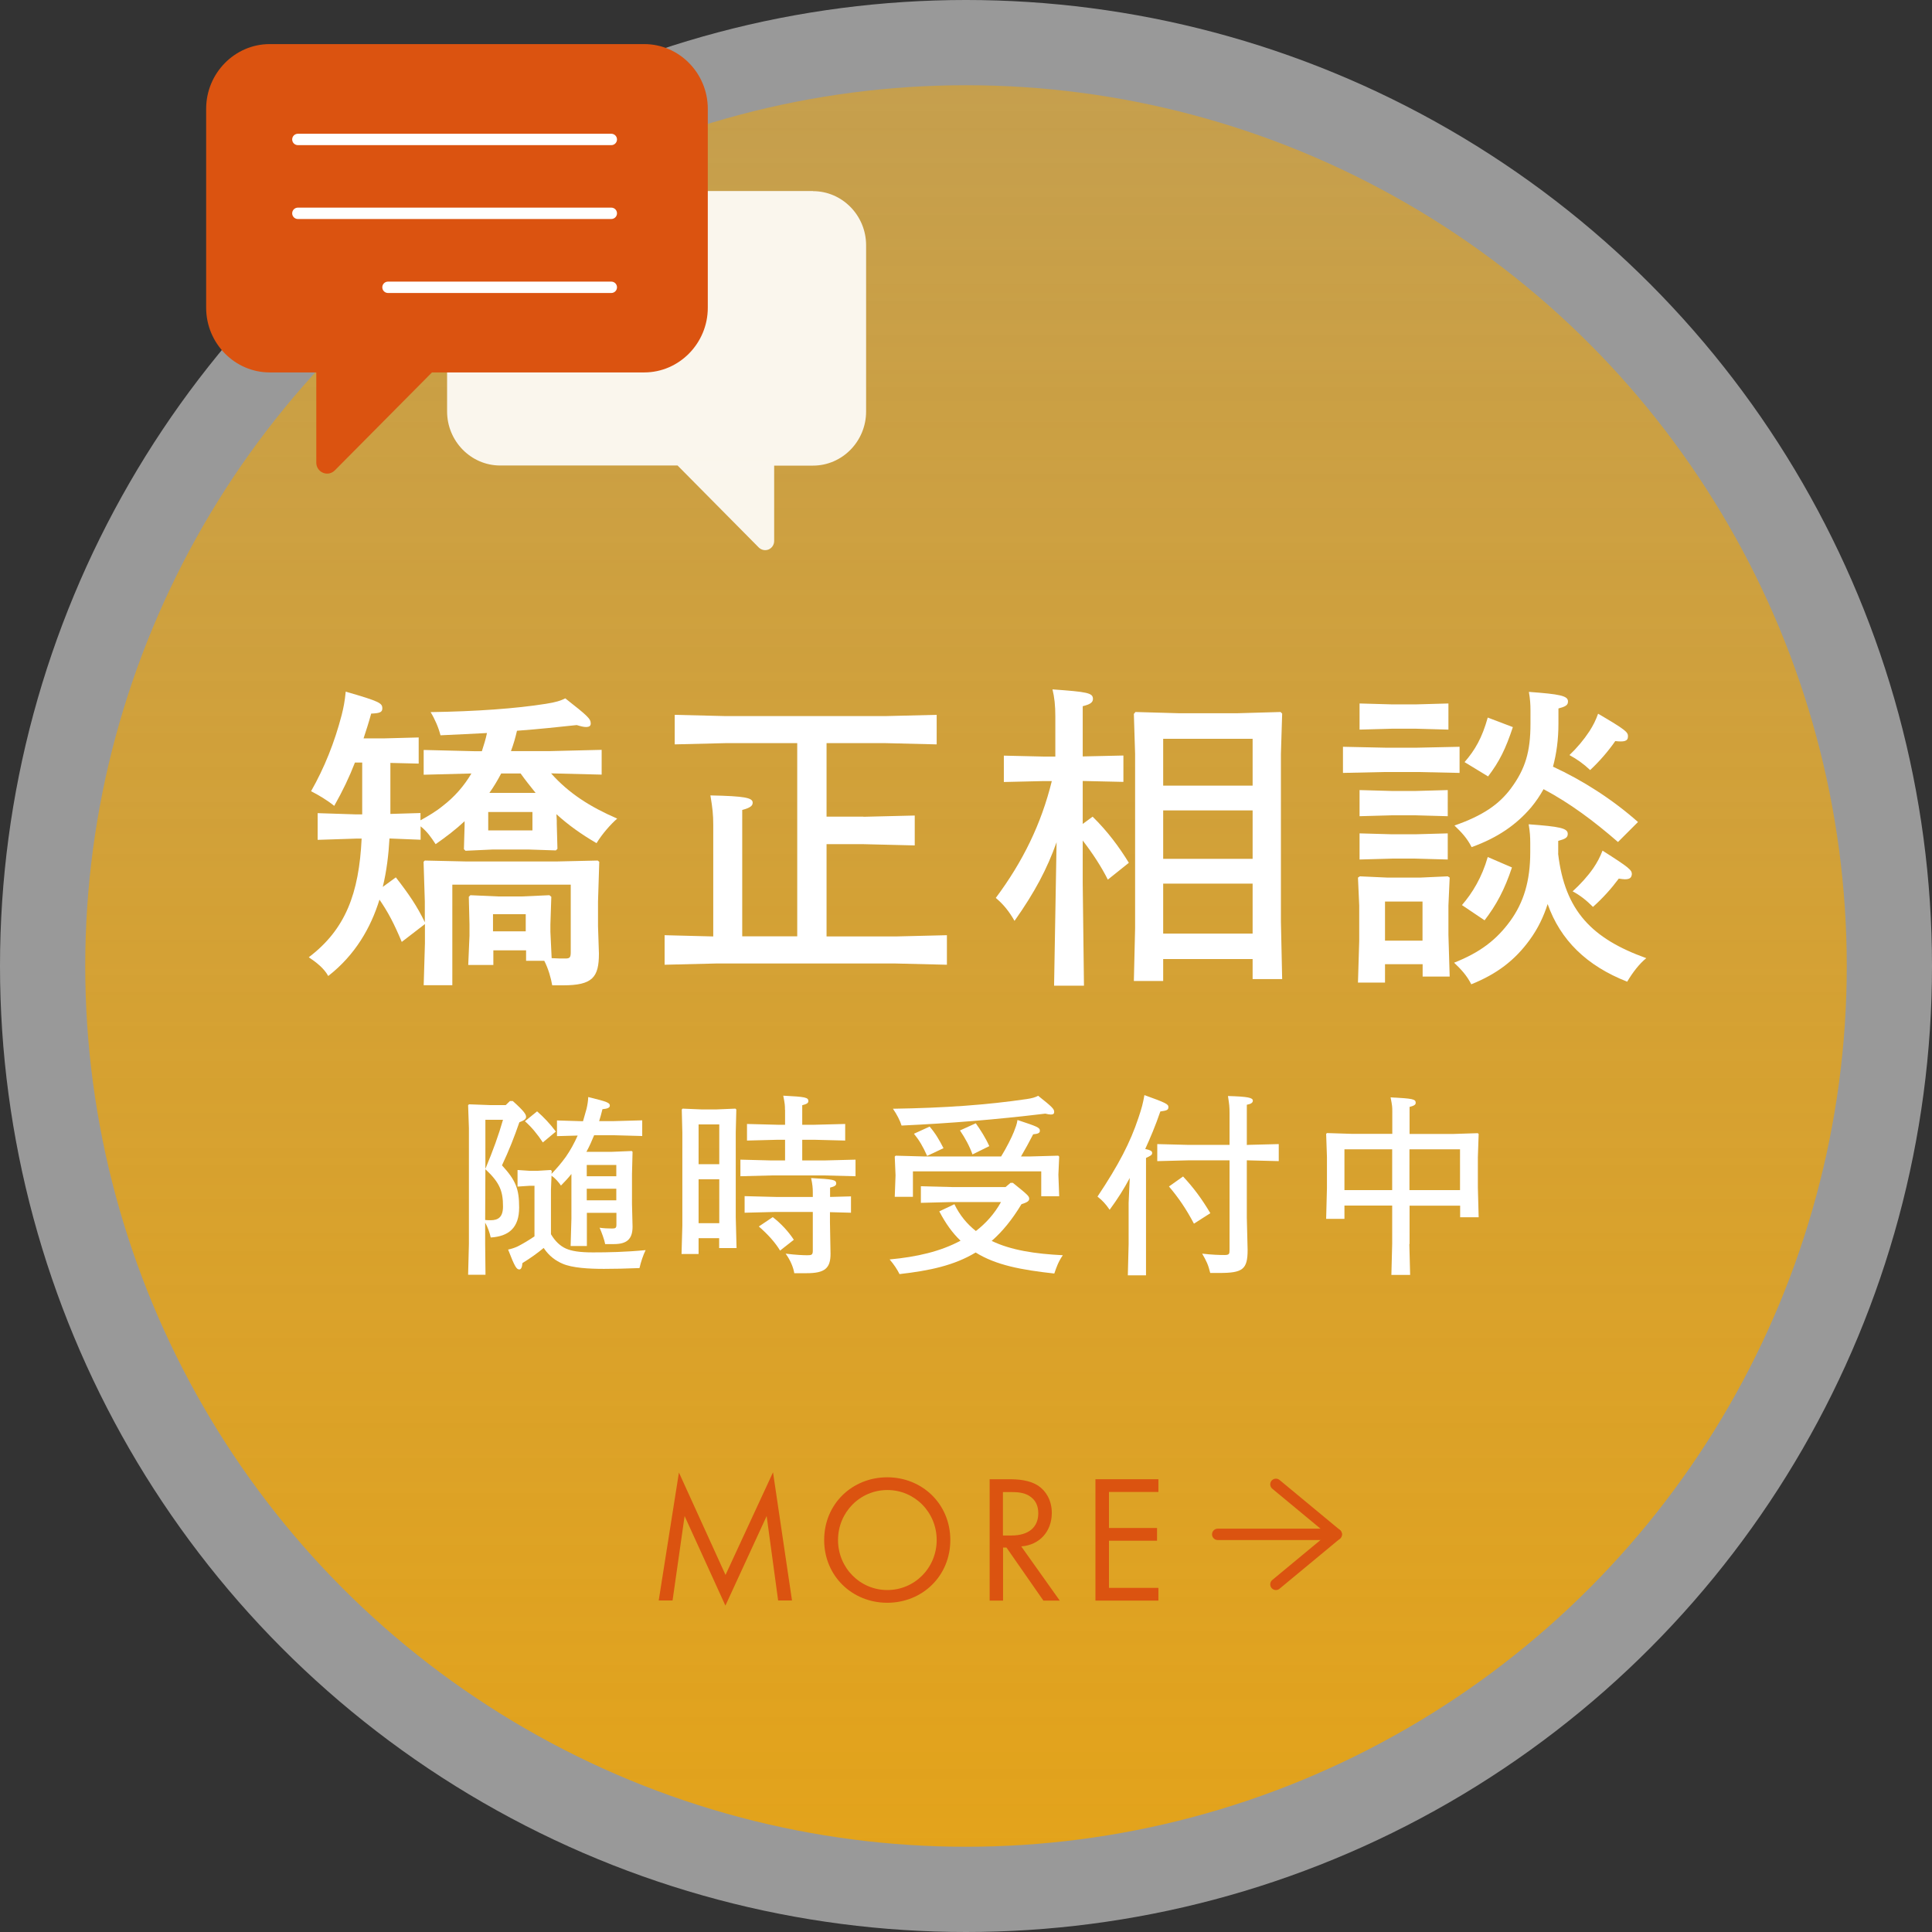 <?xml version="1.0" encoding="UTF-8"?><svg id="_イヤー_2" xmlns="http://www.w3.org/2000/svg" xmlns:xlink="http://www.w3.org/1999/xlink" viewBox="0 0 170 170"><rect x="0" y="0" width="170" height="170" fill="#333333" stroke="none"/><defs><style>.cls-1{stroke:#fff;}.cls-1,.cls-2{fill:none;stroke-linecap:round;stroke-linejoin:round;}.cls-2{stroke:#db5310;}.cls-3,.cls-4,.cls-5{fill:#fff;}.cls-6{fill:#db5310;}.cls-7{fill:url(#_称未設定グラデーション_11);}.cls-4{opacity:.5;}.cls-5{opacity:.9;}</style><linearGradient id="_称未設定グラデーション_11" x1="85" y1="7.5" x2="85" y2="162.5" gradientTransform="matrix(1, 0, 0, 1, 0, 0)" gradientUnits="userSpaceOnUse"><stop offset="0" stop-color="#e3a31b" stop-opacity=".6"/><stop offset="1" stop-color="#e3a31b"/></linearGradient></defs><g id="contents"><g><circle class="cls-4" cx="85" cy="85" r="85"/><circle class="cls-7" cx="85" cy="85" r="77.5"/><g><path class="cls-5" d="M71.54,16.81h-27.53c-2.57,0-4.67,2.14-4.67,4.76v14.63c0,2.62,2.1,4.76,4.67,4.76h15.61l7.14,7.21c.23,.23,.57,.3,.87,.18,.3-.13,.49-.42,.49-.75v-6.63h3.42c2.57,0,4.67-2.14,4.67-4.76v-14.63c0-2.62-2.1-4.76-4.67-4.76Z"/><path class="cls-6" d="M18.14,9.57V27.08c0,3.13,2.52,5.69,5.59,5.69h4.1v7.94c0,.39,.23,.74,.59,.89,.36,.15,.76,.07,1.04-.21l8.55-8.62h18.68c3.07,0,5.59-2.56,5.59-5.69V9.57c0-3.13-2.52-5.69-5.59-5.69H23.73c-3.07,0-5.59,2.56-5.59,5.69Z"/><g><line class="cls-1" x1="53.79" y1="25.28" x2="34.14" y2="25.28"/><line class="cls-1" x1="53.79" y1="18.77" x2="26.21" y2="18.77"/><line class="cls-1" x1="53.79" y1="12.27" x2="26.21" y2="12.27"/></g></g><g><path class="cls-3" d="M44.88,96.88h.24c1.04,.93,1.17,1.19,1.17,1.39,0,.17-.1,.29-.59,.48-.46,1.33-.9,2.45-1.53,3.79,1.22,1.33,1.51,2.07,1.51,3.72,0,1.78-.92,2.53-2.5,2.63-.1-.46-.27-.92-.49-1.31v1.87l.03,2.72h-1.53l.07-2.72v-10.18l-.07-2.02,.08-.08,1.87,.07h1.36l.37-.36Zm-2.19,10.47c.19,.02,.32,.02,.48,.02,.66,0,1.09-.26,1.09-1.21,0-1.33-.27-2.09-1.55-3.28l-.02,4.47Zm.02-8.82v4.32c.7-1.68,1.16-2.96,1.55-4.32h-1.55Zm4.3,5.81h-.42l-1.05,.07v-1.46l1.05,.07h.73l1.14-.07,.09,.08-.02,.26c.46-.48,.88-.97,1.26-1.5,.41-.59,.75-1.22,1.04-1.87l-1.82,.05v-1.38l2.29,.07c.1-.36,.2-.71,.31-1.09,.08-.34,.14-.7,.15-1.04,1.72,.42,1.9,.51,1.9,.76,0,.17-.19,.27-.65,.31-.08,.36-.19,.71-.29,1.05h1.24l2.55-.07v1.38l-2.55-.07h-1.68c-.2,.49-.42,.99-.68,1.46h2.26l1.73-.07,.07,.07-.05,1.97v2.6l.05,2.02c0,1.12-.53,1.53-1.65,1.53h-.76c-.05-.32-.32-1.07-.49-1.44,.37,.05,.73,.07,1.09,.07,.31,0,.39-.05,.39-.34v-1.04h-2.6v2.92h-1.43l.07-2.41v-3.93c-.27,.34-.58,.68-.92,1.02-.22-.32-.49-.63-.83-.87l-.05,1.24v3.91c.37,.63,.82,1.04,1.31,1.26s1.19,.34,2.38,.34c1.33,0,2.86-.03,4.64-.2-.22,.44-.42,1.05-.54,1.58-1.28,.05-2.24,.07-3.13,.07-1.31,0-2.8-.08-3.65-.46-.56-.24-1.17-.65-1.65-1.38-.58,.48-1.17,.9-1.87,1.33-.03,.41-.14,.56-.27,.56-.24,0-.39-.19-.99-1.75,.25-.05,.56-.14,.87-.29,.46-.24,.92-.51,1.45-.87v-4.47Zm.76-3.81c-.48-.73-1-1.36-1.58-1.87l1.07-.87c.56,.49,1.14,1.09,1.65,1.78l-1.14,.95Zm6.46,2.97v-.99h-2.6v.99h2.6Zm-2.6,1.1v1.02h2.6v-1.02h-2.6Z"/><path class="cls-3" d="M61.47,108.95v1.39h-1.5l.07-2.48v-8.21l-.05-2.02,.07-.08,1.68,.07h1.29l1.68-.07,.08,.08-.05,2.02v7.45l.07,2.72h-1.53v-.87h-1.82Zm1.82-10.01h-1.82v3.5h1.82v-3.5Zm0,4.83h-1.82v3.86h1.82v-3.86Zm5.78-6.12c0-.37,0-.49-.15-1.24,1.94,.1,2.21,.15,2.21,.48,0,.17-.15,.26-.54,.36v1.72h1.04l2.74-.07v1.46l-2.74-.07h-1.04v1.82h1.95l2.74-.07v1.46l-2.74-.07h-4.67l-2.72,.07v-1.46l2.72,.07h1.21v-1.82h-.63l-2.72,.07v-1.46l2.72,.07h.63v-1.31Zm5.81,7.6v1.46l-1.85-.05v.92l.05,2.75c0,1.27-.51,1.7-2.09,1.7h-1.1c-.08-.51-.34-1.14-.76-1.72,.95,.12,1.58,.14,1.9,.14,.36,0,.49-.02,.49-.39v-3.42h-3.26l-2.74,.07v-1.46l2.74,.07h3.26v-.42c0-.37-.03-.7-.15-1.24,1.94,.1,2.21,.15,2.21,.48,0,.17-.15,.26-.54,.36v.82l1.85-.05Zm-6.88,1.85c.7,.54,1.36,1.24,1.85,1.99l-1.21,.95c-.41-.68-1.02-1.38-1.87-2.12l1.22-.82Z"/><path class="cls-3" d="M89.11,104.07c1.36,1.09,1.45,1.19,1.45,1.41,0,.19-.14,.31-.68,.48-.82,1.36-1.68,2.41-2.62,3.23,1.7,.82,3.83,1.14,6.26,1.26-.39,.56-.56,1.05-.75,1.61-2.89-.32-5.12-.73-6.92-1.85-1.89,1.14-4.06,1.6-6.7,1.9-.19-.39-.49-.85-.87-1.29,2.4-.22,4.5-.71,6.24-1.65-.7-.66-1.31-1.51-1.87-2.58l1.33-.63c.48,.99,1.12,1.75,1.89,2.36,.88-.68,1.63-1.51,2.21-2.55h-4.33l-2.72,.07v-1.46l2.72,.07h4.73l.44-.37h.2Zm2.24-7.65c1.26,1,1.41,1.16,1.41,1.43,0,.14-.08,.22-.29,.22-.12,0-.29-.03-.49-.08-4.4,.53-8.36,.85-12.65,1.05-.12-.41-.42-1-.76-1.48,4.59-.07,8.29-.34,11.76-.85,.48-.07,.76-.15,1.02-.29Zm-.76,5.34l2.53-.07,.08,.08-.07,1.6,.07,1.89h-1.58v-2.19h-11.29v2.24h-1.6l.07-1.89-.07-1.65,.08-.08,2.53,.07h6.75c.48-.78,.93-1.68,1.12-2.16,.15-.39,.27-.68,.32-1.05,1.75,.58,1.97,.66,1.97,.95,0,.19-.15,.27-.59,.31-.36,.7-.71,1.34-1.07,1.95h.73Zm-8.79-2.63c.51,.59,.87,1.21,1.22,1.9l-1.44,.68c-.37-.83-.68-1.36-1.16-1.95l1.38-.63Zm4.06-.29c.42,.59,.85,1.26,1.19,2.01l-1.48,.73c-.27-.76-.65-1.44-1.1-2.11l1.39-.63Z"/><path class="cls-3" d="M99.41,103.65c-.49,.93-1.05,1.82-1.77,2.8-.36-.53-.65-.83-1.07-1.16,1.87-2.8,2.89-4.78,3.6-6.92,.31-.92,.39-1.24,.53-2.01,1.9,.68,2.11,.8,2.11,1.05,0,.27-.15,.31-.71,.39-.44,1.29-.9,2.36-1.33,3.3,.53,.12,.61,.2,.61,.36,0,.17-.14,.24-.54,.43v10.33h-1.6l.07-2.74v-3.65l.1-2.19Zm10.37-2.91l2.74-.07v1.5l-2.74-.07h-.07v5.05l.07,2.84c0,1.7-.43,2.02-2.46,2.02h-.83c-.17-.71-.34-1.07-.71-1.7,.85,.1,1.5,.12,1.95,.12,.43,0,.46-.08,.46-.46v-7.87h-3.62l-2.74,.07v-1.5l2.74,.07h3.62v-2.77c0-.59-.02-.76-.14-1.53,1.77,.05,2.19,.15,2.19,.41,0,.17-.15,.29-.53,.36v3.54h.07Zm-4.73,6.92c-.68-1.29-1.36-2.28-2.19-3.26l1.24-.88c.95,1.02,1.65,1.97,2.4,3.23l-1.44,.92Z"/><path class="cls-3" d="M124.01,109.46l.07,2.72h-1.65l.07-2.72v-3.38h-4.2v1.17h-1.61l.07-2.72v-2.72l-.07-2.04,.07-.07,2.21,.07h3.54v-1.97c0-.37,0-.49-.15-1.24,1.96,.1,2.21,.15,2.21,.48,0,.17-.15,.26-.54,.36v2.38h3.79l2.21-.07,.08,.07-.07,2.04v2.67l.07,2.62h-1.63v-1.02h-4.45v3.38Zm-1.51-8.33h-4.2v3.59h4.2v-3.59Zm5.97,3.59v-3.59h-4.45v3.59h4.45Z"/></g><g><path class="cls-3" d="M34.31,71.62l2.69-.08v.64c.7-.39,1.37-.78,1.99-1.29,1.01-.78,1.85-1.74,2.49-2.83l-4.2,.11v-2.18l4.48,.11h.64c.17-.53,.34-1.06,.45-1.6-1.26,.06-2.63,.14-4.09,.2-.17-.67-.48-1.4-.87-2.04,4-.06,7.5-.31,10.14-.73,.9-.14,1.32-.28,1.71-.48,1.96,1.54,2.24,1.79,2.24,2.21,0,.2-.11,.31-.42,.31-.2,0-.45-.06-.81-.17-1.6,.17-3.33,.36-5.26,.5-.14,.62-.31,1.2-.53,1.79h3.47l4.51-.11v2.18l-4.45-.11c1.57,1.76,3.42,2.94,5.82,3.98-.56,.48-1.32,1.34-1.82,2.16-1.34-.78-2.49-1.6-3.53-2.55l.03,.56v.28l.06,2.21-.14,.14-2.38-.08h-3.19l-2.38,.11-.14-.14,.06-2.07v-.39c-.78,.73-1.62,1.37-2.55,2.02-.42-.64-.73-1.09-1.32-1.57v1.18l-2.74-.11c-.08,1.43-.25,2.86-.59,4.26l1.15-.84c1.15,1.48,1.88,2.55,2.55,3.95v-1.82l-.11-3.5,.11-.11,3.56,.08h8.12l3.53-.08,.14,.11-.11,3.5v2.16l.08,2.41c0,2.1-.56,2.8-3.16,2.8h-.95c-.11-.64-.34-1.46-.7-2.16h-1.6v-.92h-2.88v1.29h-2.21l.11-2.58v-.98l-.06-2.44,.14-.14,2.44,.11h2.1l2.41-.11,.17,.14-.08,2.44v.64l.11,2.32c.5,.03,.81,.03,1.2,.03s.48-.08,.48-.56v-5.94h-10.42v8.85h-2.52l.11-3.7v-1.68l-2.04,1.57c-.67-1.6-1.18-2.58-1.96-3.72-.76,2.46-2.13,4.87-4.51,6.72-.36-.67-1.04-1.2-1.71-1.65,3.22-2.44,4.42-5.6,4.65-10.44h-.48l-3.39,.11v-2.35l3.39,.11h.53v-4.56h-.64c-.5,1.29-1.06,2.46-1.82,3.81-.62-.5-1.37-.95-2.04-1.29,1.18-2.07,2.07-4.31,2.69-6.69,.17-.67,.28-1.23,.36-2.07,3.02,.87,3.22,1.01,3.22,1.48,0,.34-.25,.42-.98,.45-.22,.81-.45,1.51-.67,2.18h1.85l3-.08v2.3l-2.49-.06v4.51Zm8.65-.17v1.62h3.89v-1.62h-3.89Zm4.17-1.68c-.45-.56-.9-1.12-1.32-1.71h-1.71c-.31,.59-.64,1.15-1.04,1.71h4.06Zm-.87,10.67h-2.88v1.51h2.88v-1.51Z"/><path class="cls-3" d="M75.98,71.87l4.51-.11v2.63l-4.51-.11h-3.25v8.12h6.08l4.51-.11v2.6l-4.51-.11h-15.82l-4.51,.11v-2.6l4.28,.11v-9.83c0-.87-.06-1.46-.25-2.58,3.08,.06,3.72,.22,3.72,.64,0,.28-.22,.45-.92,.64v11.12h4.84v-17h-6.3l-4.48,.11v-2.6l4.48,.11h14.06l4.51-.11v2.6l-4.51-.11h-5.18v6.47h3.25Z"/><path class="cls-3" d="M92.97,74.11c-.84,2.35-1.9,4.37-3.7,6.92-.48-.84-.98-1.46-1.65-2.02,2.38-3.19,4-6.5,4.93-10.28h-.78l-3.44,.08v-2.32l3.44,.08h1.09v-3.53c0-.98-.08-1.68-.25-2.38,3.08,.22,3.56,.31,3.56,.84,0,.31-.25,.48-.9,.64v4.42l3.58-.08v2.32l-3.58-.08v3.78l.87-.64c1.32,1.29,2.35,2.69,3.19,4.06l-1.85,1.48c-.56-1.12-1.34-2.32-2.21-3.44v3.78l.11,8.99h-2.63l.22-12.63Zm9.38,10.28v1.93h-2.58l.11-4.65v-15.32l-.11-3.53,.14-.17,3.86,.11h5.07l3.84-.11,.14,.14-.11,3.56v14.73l.11,5.07h-2.6v-1.76h-7.87Zm7.87-19.38h-7.87v4.12h7.87v-4.12Zm0,6.3h-7.87v4.26h7.87v-4.26Zm0,6.44h-7.87v4.4h7.87v-4.4Z"/><path class="cls-3" d="M118.17,68.01v-2.3l3.7,.08h2.86l3.7-.08v2.3l-3.7-.08h-2.86l-3.7,.08Zm3.7,16.83v1.62h-2.38l.11-3.67v-3.11l-.11-2.46,.17-.11,2.41,.11h2.91l2.41-.11,.17,.11-.11,2.46v2.58l.11,3.67h-2.38v-1.09h-3.3Zm-2.24-20.64v-2.3l2.86,.08h2.1l2.86-.08v2.3l-2.86-.08h-2.1l-2.86,.08Zm0,7.62v-2.3l2.86,.08h2.04l2.86-.08v2.3l-2.86-.08h-2.04l-2.86,.08Zm0,3.81v-2.3l2.86,.08h2.04l2.86-.08v2.3l-2.86-.08h-2.04l-2.86,.08Zm5.54,3.7h-3.3v3.44h3.3v-3.44Zm11.93-4.23c.59,5.07,3,7.5,7.76,9.21-.62,.5-1.2,1.26-1.68,2.07-3.58-1.4-5.88-3.67-7-6.83-.36,1.12-.84,2.13-1.57,3.14-1.32,1.82-2.91,3.02-5.15,3.92-.39-.78-.9-1.32-1.51-1.9,2.27-.9,3.72-1.99,4.96-3.7,1.15-1.6,1.74-3.47,1.74-6.02v-.81c0-.56-.03-1.01-.14-1.65,2.72,.2,3.44,.34,3.44,.84,0,.34-.22,.45-.84,.62v1.12Zm.03-11.45c0,1.43-.17,2.66-.48,3.81,2.6,1.2,5.21,2.86,7.48,4.87l-1.76,1.76c-2.13-1.85-4.23-3.42-6.55-4.65-.31,.56-.67,1.09-1.09,1.6-1.29,1.51-2.91,2.66-5.24,3.5-.39-.78-.9-1.32-1.51-1.9,2.49-.87,3.92-1.85,4.98-3.28,1.26-1.71,1.71-3.22,1.71-5.68v-1.15c0-.56-.03-1.01-.14-1.65,2.72,.2,3.44,.34,3.44,.84,0,.34-.22,.45-.84,.62v1.32Zm-4.09,12.68c-.64,1.93-1.37,3.3-2.41,4.65l-1.99-1.34c.92-1.06,1.76-2.44,2.27-4.23l2.13,.92Zm.08-12.35c-.64,1.93-1.18,3.02-2.18,4.34l-2.07-1.26c.92-1.06,1.54-2.13,2.04-3.92l2.21,.84Zm6.8,3.78c-.59-.56-1.15-.95-1.82-1.32,.67-.64,1.26-1.34,1.76-2.1,.34-.53,.56-.98,.76-1.54,2.44,1.43,2.63,1.62,2.63,1.99,0,.45-.36,.5-1.12,.42-.64,.92-1.37,1.76-2.21,2.55Zm.25,12.04c-.59-.59-1.12-1.01-1.79-1.37,.7-.64,1.32-1.32,1.82-2.04,.36-.53,.59-.98,.81-1.54,2.38,1.51,2.58,1.71,2.58,2.07-.03,.34-.22,.45-.62,.45-.14,0-.31-.03-.53-.06-.67,.9-1.4,1.71-2.27,2.49Z"/></g><g><path class="cls-6" d="M57.96,140.84l1.78-11.27,4.1,9.01,4.18-9.03,1.67,11.28h-1.22l-1.01-7.43-3.63,7.88-3.59-7.88-1.06,7.43h-1.22Z"/><path class="cls-6" d="M72.52,135.51c0-3.19,2.48-5.52,5.55-5.52s5.55,2.34,5.55,5.52-2.47,5.52-5.55,5.52-5.55-2.35-5.55-5.52Zm1.22,0c0,2.45,1.94,4.4,4.34,4.4s4.34-1.95,4.34-4.4-1.94-4.4-4.34-4.4-4.34,1.95-4.34,4.4Z"/><path class="cls-6" d="M88.79,130.16c.72,0,1.79,.05,2.59,.59,.62,.42,1.17,1.23,1.17,2.37,0,1.63-1.07,2.83-2.69,2.95l3.39,4.77h-1.44l-3.25-4.67h-.3v4.67h-1.18v-10.68h1.71Zm-.53,4.95h.75c1.47,0,2.35-.7,2.35-1.95,0-.59-.18-1.18-.85-1.57-.48-.27-1.02-.3-1.54-.3h-.72v3.83Z"/><path class="cls-6" d="M101.93,131.28h-4.35v3.17h4.23v1.12h-4.23v4.15h4.35v1.12h-5.54v-10.68h5.54v1.12Z"/></g><g><polyline class="cls-2" points="112.27 139.41 117.58 135.01 112.27 130.61"/><line class="cls-2" x1="117.58" y1="135.01" x2="107.15" y2="135.01"/></g></g></g></svg>